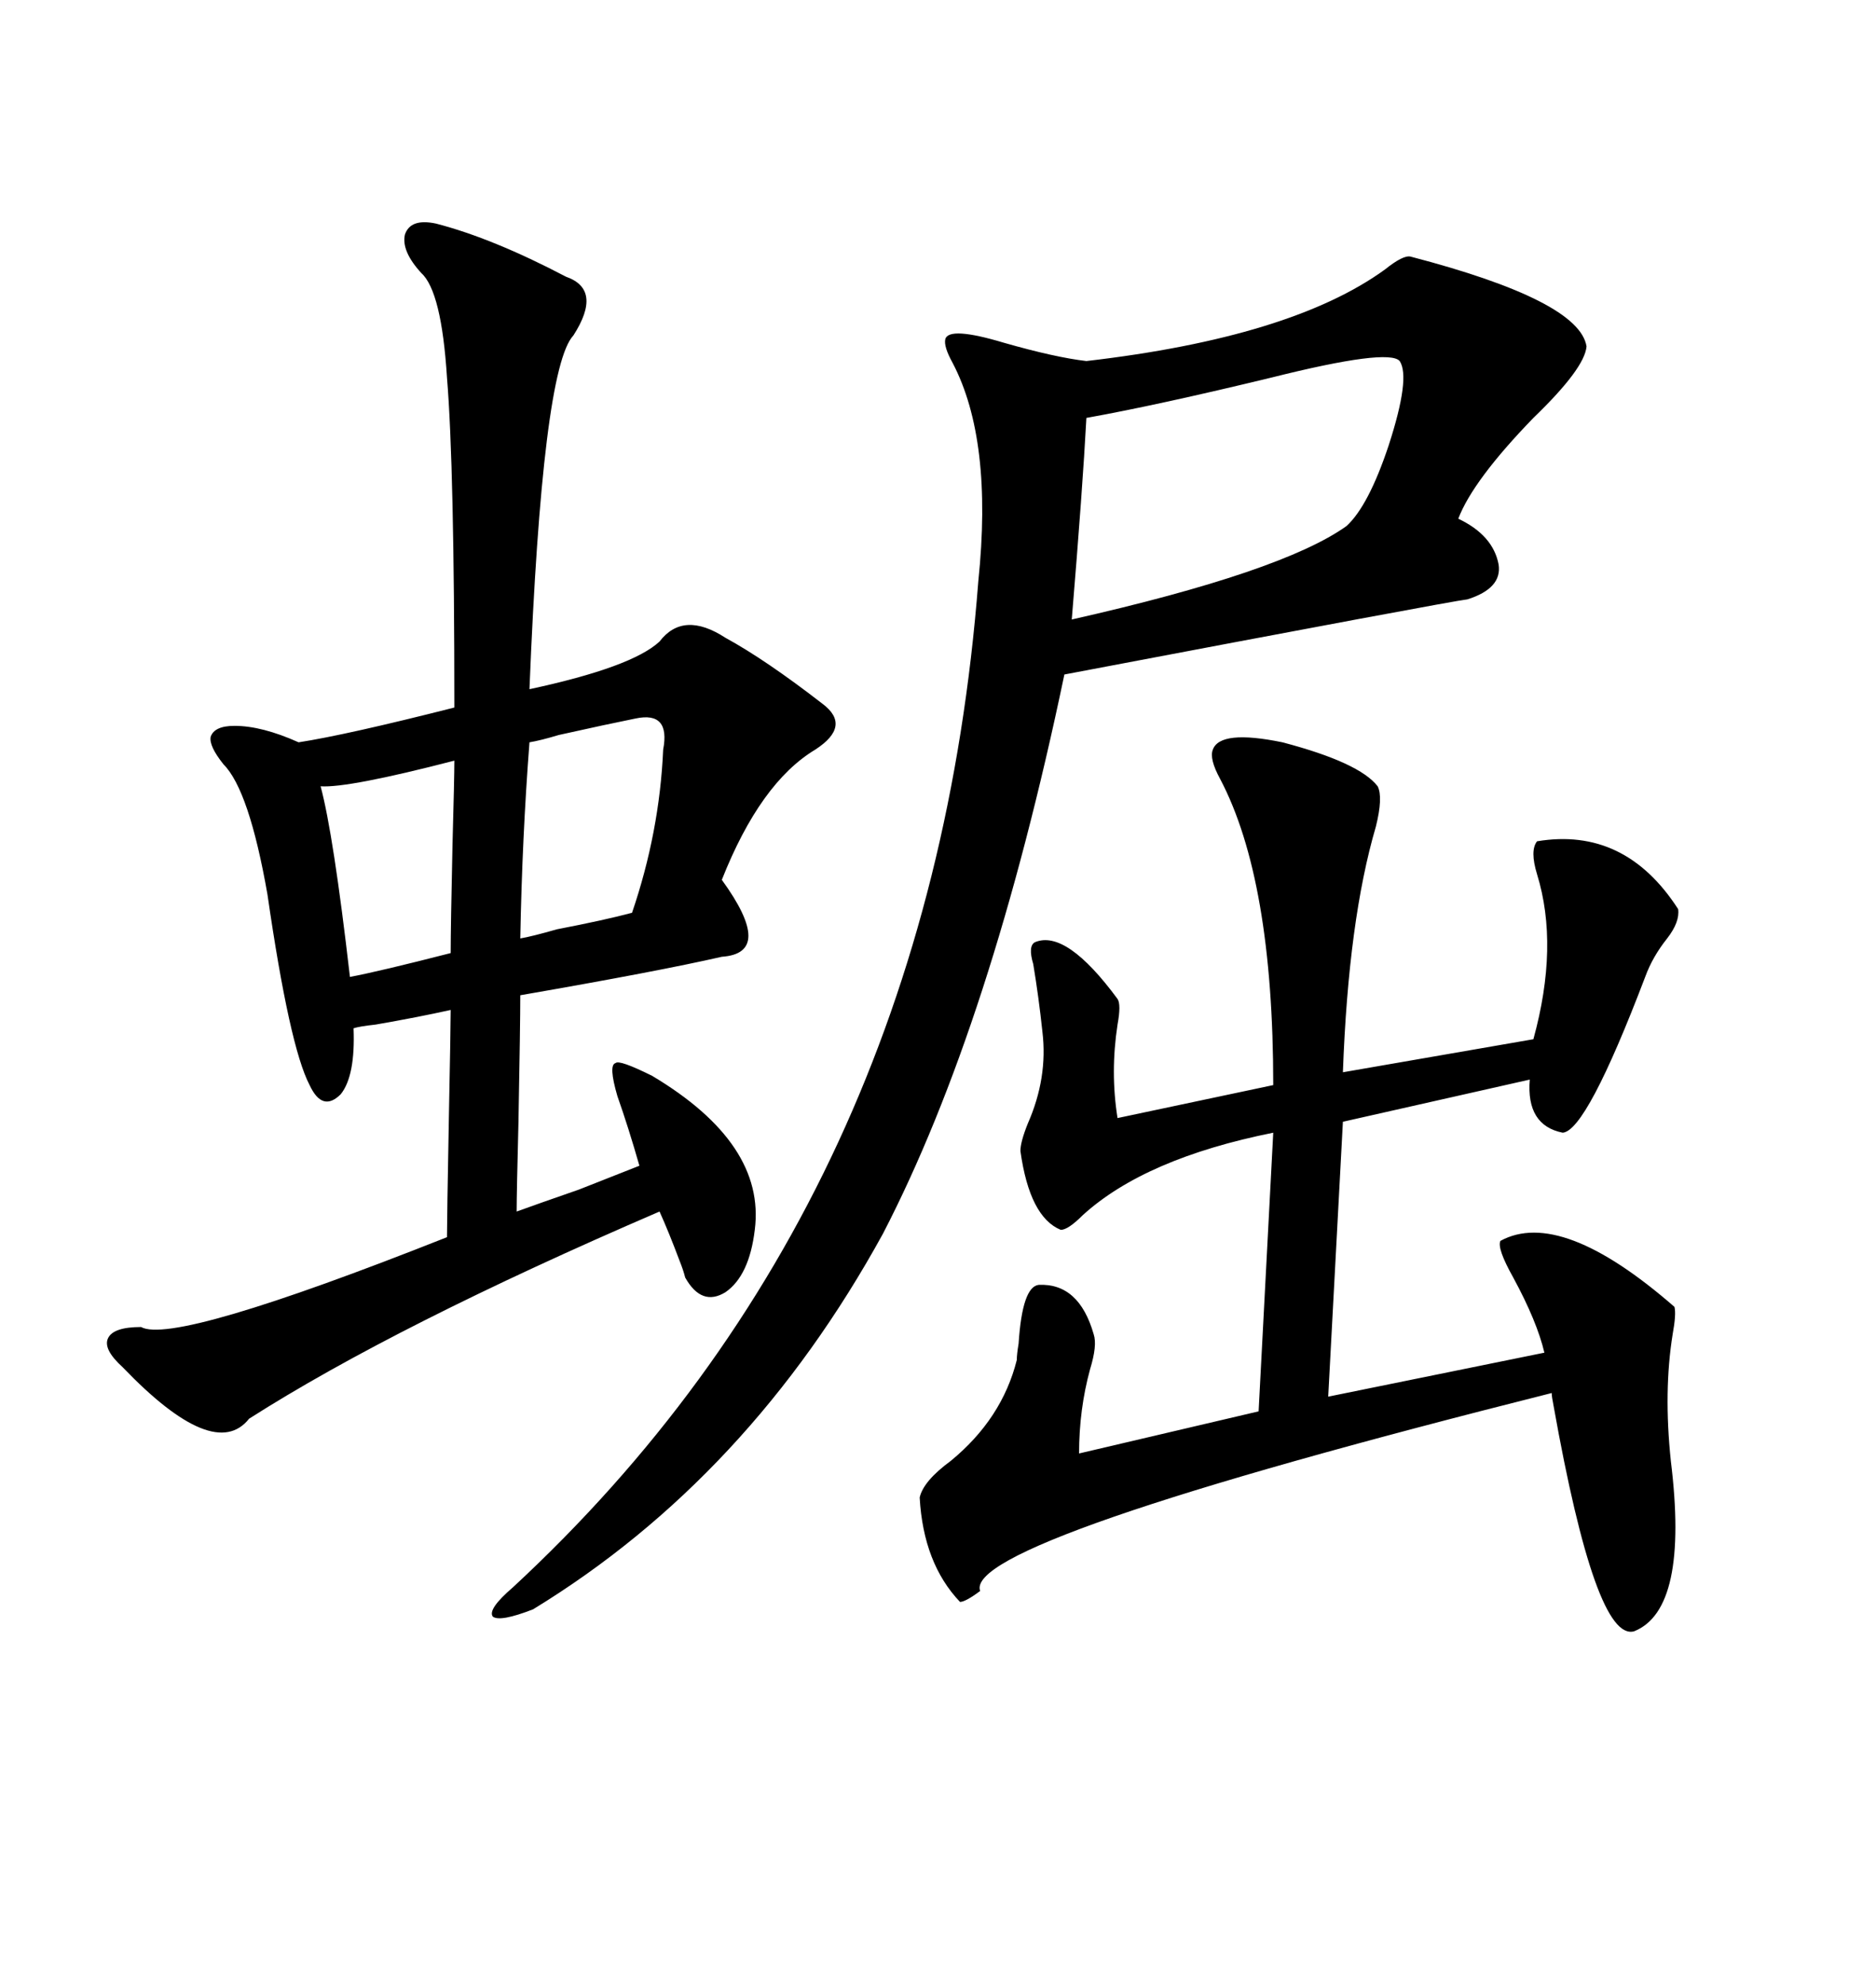 <svg xmlns="http://www.w3.org/2000/svg" xmlns:xlink="http://www.w3.org/1999/xlink" width="300" height="317.285"><path d="M69.73 35.74L69.73 35.74Q78.81 38.09 90.53 44.24L90.53 44.24Q96.39 46.29 91.70 53.61L91.70 53.61Q86.72 58.89 84.67 110.16L84.67 110.16Q101.07 106.64 105.47 102.54L105.47 102.54Q109.28 97.56 116.02 101.95L116.02 101.95Q122.46 105.47 131.54 112.50L131.54 112.50Q136.23 116.02 130.37 119.82L130.37 119.82Q121.58 125.10 115.43 140.63L115.43 140.63Q123.93 152.34 115.43 152.93L115.43 152.93Q105.18 155.27 83.20 159.08L83.20 159.08Q83.20 163.77 82.91 179.30L82.91 179.30Q82.62 190.72 82.62 193.65L82.62 193.65Q85.84 192.48 92.58 190.14L92.58 190.14Q99.32 187.50 102.25 186.33L102.25 186.33Q100.49 180.18 98.73 175.20L98.73 175.20Q97.27 170.21 98.44 169.92L98.44 169.92Q99.02 169.34 104.30 171.97L104.30 171.97Q122.46 182.81 120.70 196.58L120.70 196.58Q119.82 203.91 116.02 206.54L116.02 206.54Q112.21 208.89 109.57 204.20L109.57 204.20Q109.28 203.03 108.69 201.56L108.69 201.56Q106.93 196.88 105.47 193.65L105.47 193.65Q63.28 211.82 39.84 226.76L39.84 226.76Q34.28 233.79 19.63 218.55L19.63 218.55Q16.41 215.63 17.29 213.87L17.29 213.87Q18.16 212.11 22.56 212.11L22.56 212.11Q27.83 215.04 71.48 197.75L71.48 197.75Q71.48 194.82 71.78 178.71L71.78 178.71Q72.07 164.06 72.07 161.43L72.07 161.43Q66.80 162.60 60.06 163.77L60.06 163.77Q57.42 164.06 56.54 164.36L56.54 164.36Q56.84 171.97 54.49 174.90L54.49 174.90Q51.56 177.83 49.51 173.44L49.51 173.44Q46.29 167.29 42.77 142.97L42.77 142.97Q39.84 126.27 35.74 122.17L35.74 122.17Q33.40 119.24 33.69 117.77L33.69 117.77Q34.28 116.02 37.50 116.02L37.50 116.02Q41.89 116.02 47.75 118.65L47.75 118.65Q55.37 117.48 72.66 113.09L72.66 113.09Q72.66 74.71 71.48 60.35L71.48 60.35Q70.61 46.58 67.38 43.65L67.38 43.65Q64.16 40.14 64.75 37.50L64.75 37.50Q65.63 34.86 69.73 35.74ZM225.59 41.02L225.59 41.02Q252.54 48.05 253.71 55.37L253.71 55.37Q253.42 58.89 245.21 66.80L245.21 66.80Q235.55 76.76 233.20 82.91L233.20 82.91Q238.77 85.55 239.65 90.23L239.65 90.23Q240.23 94.04 234.67 95.80L234.67 95.80Q232.03 96.09 170.21 107.81L170.21 107.81Q158.50 163.77 141.21 197.17L141.21 197.17Q119.82 236.13 85.25 257.23L85.25 257.23Q79.98 259.28 78.81 258.40L78.81 258.40Q77.93 257.23 82.03 253.71L82.03 253.71Q148.83 191.89 156.45 92.87L156.45 92.87Q158.79 70.31 152.34 58.01L152.34 58.01Q150.88 55.37 151.17 54.20L151.17 54.20Q151.76 52.15 160.55 54.79L160.55 54.79Q168.75 57.13 173.73 57.71L173.73 57.71Q206.54 53.91 221.48 43.07L221.48 43.07Q224.41 40.72 225.59 41.02ZM193.95 119.82L193.95 119.82Q195.12 116.60 205.08 118.65L205.08 118.65Q217.38 121.88 220.31 125.68L220.31 125.68Q221.19 127.44 220.02 132.13L220.02 132.13Q215.63 147.07 214.75 171.39L214.75 171.39L245.21 166.11Q249.32 151.17 245.80 139.75L245.80 139.75Q244.63 135.94 245.80 134.47L245.80 134.47Q259.86 132.13 268.36 145.31L268.36 145.31Q268.65 147.36 266.60 150L266.60 150Q264.26 152.93 263.09 156.15L263.09 156.15Q253.71 180.76 249.90 181.05L249.90 181.05Q244.04 179.88 244.63 172.56L244.63 172.56L214.75 179.30L212.40 223.24L246.97 216.21Q245.80 211.23 241.99 204.20L241.99 204.20Q239.36 199.51 239.94 198.34L239.94 198.34Q249.61 193.07 267.77 208.89L267.77 208.89Q268.07 210.06 267.48 213.28L267.48 213.28Q266.02 222.36 267.19 233.50L267.19 233.50Q270.12 257.23 261.33 260.74L261.33 260.74Q255.18 262.50 248.44 224.71L248.44 224.71Q248.14 223.24 248.14 222.66L248.14 222.66Q153.81 246.39 156.74 254.30L156.74 254.30Q154.39 256.05 153.52 256.05L153.52 256.05Q147.66 249.90 147.07 239.36L147.07 239.36Q147.66 236.72 152.05 233.50L152.05 233.50Q160.25 226.76 162.60 217.38L162.60 217.38Q162.60 216.50 162.89 214.75L162.89 214.75Q163.48 205.66 166.11 205.37L166.11 205.37Q172.56 205.08 174.90 213.28L174.90 213.28Q175.49 215.04 174.32 218.85L174.32 218.85Q172.56 225.29 172.56 232.32L172.56 232.32L201.27 225.59L203.61 181.05Q183.11 185.16 173.14 194.24L173.14 194.24Q170.80 196.58 169.63 196.58L169.63 196.58Q164.65 194.53 163.18 183.98L163.18 183.98Q163.18 182.52 164.36 179.59L164.36 179.59Q167.58 172.27 166.70 164.94L166.70 164.94Q166.11 159.38 165.23 154.10L165.23 154.10Q164.36 151.17 165.53 150.59L165.53 150.59Q170.51 148.54 178.71 159.67L178.71 159.67Q179.30 160.55 178.71 163.77L178.71 163.77Q177.54 171.39 178.71 178.71L178.71 178.71L203.61 173.44Q203.61 140.63 195.12 124.51L195.12 124.51Q193.36 121.29 193.95 119.82ZM223.83 57.71L223.83 57.71Q222.07 55.66 203.32 60.35L203.32 60.35Q185.16 64.75 173.73 66.80L173.73 66.80Q173.14 77.93 171.39 99.02L171.39 99.02Q205.08 91.41 215.33 84.08L215.33 84.08Q218.85 80.86 222.07 71.19L222.07 71.19Q225.59 60.35 223.83 57.71ZM101.66 114.84L101.66 114.84Q97.27 115.72 89.36 117.48L89.36 117.48Q86.43 118.36 84.67 118.65L84.67 118.65Q83.50 133.89 83.20 150L83.20 150Q84.96 149.71 89.06 148.54L89.06 148.54Q96.68 147.07 101.07 145.90L101.07 145.90Q105.47 133.01 106.05 119.82L106.05 119.82Q107.23 113.67 101.66 114.84ZM72.66 121.58L72.66 121.58Q55.66 125.98 51.27 125.68L51.27 125.68Q53.32 133.30 55.96 156.15L55.96 156.15Q60.64 155.27 72.07 152.34L72.07 152.34Q72.07 148.24 72.36 135.06L72.36 135.06Q72.66 124.22 72.66 121.58Z"/></svg>